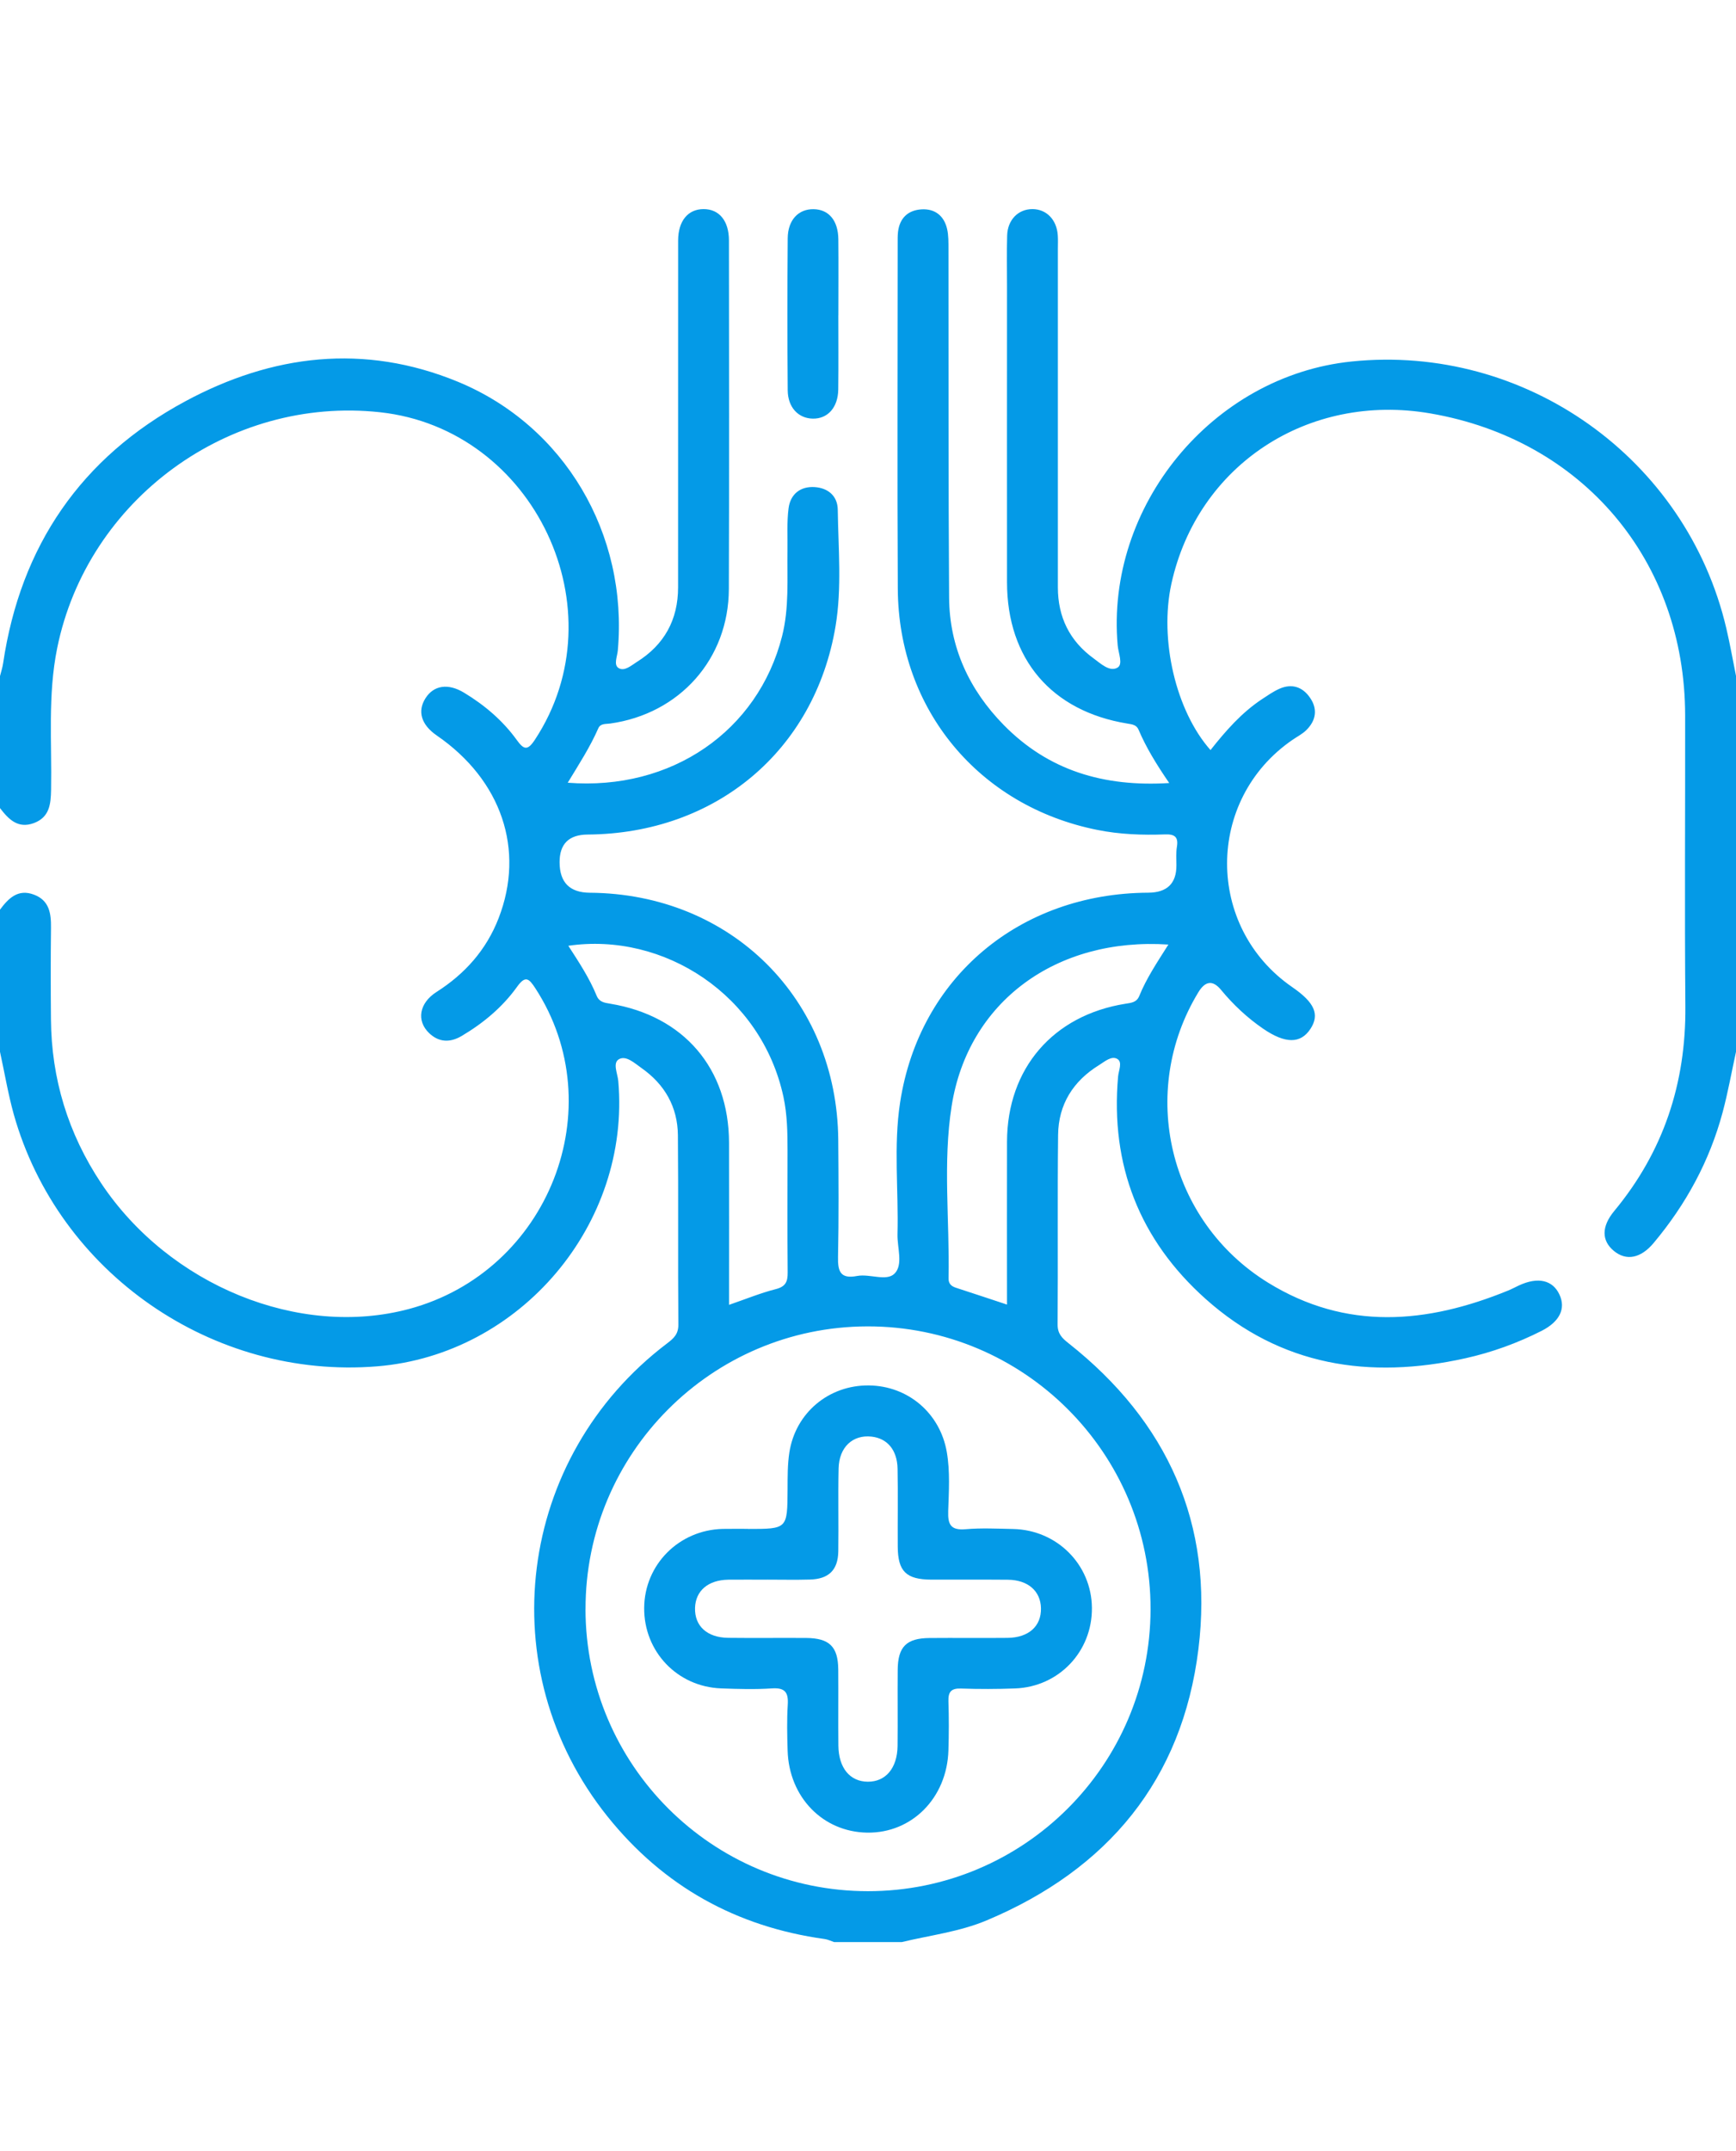 <?xml version="1.0" encoding="UTF-8"?>
<svg id="Capa_2" data-name="Capa 2" xmlns="http://www.w3.org/2000/svg" width="406.951" height="504.147" viewBox="0 0 384 383.23">
  <defs>
    <style>
      .cls-1 {
        fill: #049ae7;
      }
    </style>
  </defs>
  <g id="Capa_1-2" data-name="Capa 1">
    <g>
      <path class="cls-1" d="m384,186.37c-.98,4.48-1.78,9.01-2.97,13.43-2.89,10.76-8.11,20.33-15.26,28.86-2.83,3.38-6.02,4-8.75,1.77-2.77-2.26-2.83-5.39.05-8.86,10.89-13.14,15.87-28.24,15.73-45.25-.18-21.45-.02-42.9-.05-64.36-.04-34.2-22.63-60.96-56.34-66.77-27.06-4.67-51.54,11.43-57.3,37.67-2.7,12.3.96,28.1,8.65,36.78,3.34-4.22,6.85-8.25,11.36-11.24,1.25-.82,2.49-1.69,3.84-2.3,2.8-1.26,5.21-.43,6.86,2.03,1.7,2.51,1.25,5.02-.88,7.11-.88.86-2.03,1.44-3.06,2.15-19.25,13.23-19.27,41.41-.04,54.67,4.97,3.42,6.11,6.06,4.02,9.25-2.17,3.31-5.57,3.29-10.44-.04-3.53-2.42-6.61-5.31-9.33-8.6q-2.7-3.28-5.01.52c-13.39,22.01-6.59,50.64,15.39,64.22,17.32,10.69,35.17,9.1,53.14,1.75.81-.33,1.58-.75,2.37-1.12,4.2-1.95,7.47-1.21,8.97,2.02,1.45,3.12.03,5.99-3.93,8.01-5.37,2.72-10.99,4.76-16.86,6.07-21.23,4.72-40.86,1.73-57.48-13.12-14.6-13.05-21.1-29.59-19.36-49.21.12-1.31,1.01-3.14-.15-3.85-1.3-.79-2.81.57-4.05,1.34-5.73,3.53-8.99,8.69-9.07,15.42-.16,13.97,0,27.94-.11,41.91-.02,2.09.98,3.06,2.42,4.19,21.92,17.31,32.14,40.02,28.73,67.63-3.56,28.88-20.01,48.74-46.85,60.01-6,2.52-12.48,3.28-18.75,4.79h-15c-.69-.23-1.37-.57-2.08-.67-19.58-2.71-35.68-11.7-48-27.06-26.07-32.5-20.11-79.45,13.14-104.66,1.44-1.09,2.52-2.03,2.5-4.15-.11-13.96.02-27.93-.1-41.89-.06-6.26-2.91-11.25-8.05-14.86-1.51-1.06-3.38-2.83-4.96-1.97-1.49.81-.33,3.18-.18,4.82,2.78,31.63-21.64,60.55-53.36,63.12-36.37,2.95-70.5-20.68-80.36-55.75C1.78,195.65,1.01,190.97,0,186.37c0-10.48,0-20.96,0-31.44,1.87-2.51,3.97-4.64,7.48-3.33,3.44,1.27,3.84,4.16,3.8,7.35-.08,6.73-.07,13.47-.01,20.21.1,13.19,3.8,25.3,11.12,36.29,15.07,22.6,43.81,34.31,68.12,27.78,30.88-8.3,45.09-44.53,27.89-70.94-1.41-2.16-2.19-2.86-4.03-.29-3.23,4.5-7.46,8.03-12.24,10.86-2.55,1.51-5.02,1.46-7.21-.63-2.84-2.72-2.21-6.64,1.63-9.09,6.31-4.02,11.03-9.32,13.74-16.31,5.88-15.15.65-30.57-13.68-40.42-3.43-2.36-4.33-5.34-2.49-8.24,1.83-2.87,4.99-3.36,8.53-1.22,4.53,2.74,8.54,6.14,11.64,10.43,1.56,2.16,2.38,2.48,4.03-.03,18.84-28.62-.07-68.69-34.23-72.42-33.41-3.65-64.77,19.31-71.44,52.16-2.11,10.4-1.16,20.88-1.35,31.33-.06,3.18-.34,6.06-3.79,7.36C3.96,137.1,1.9,134.94,0,132.47,0,122.74,0,113.01,0,103.28c.24-.95.55-1.88.69-2.84,3.85-25.94,17.26-45.52,40.27-57.92,19.22-10.36,39.56-12.88,60.29-4.35,23.61,9.72,37.7,33.69,35.41,59.43-.12,1.32-.96,3.16.14,3.88,1.3.84,2.82-.54,4.04-1.31,6.1-3.81,9.15-9.34,9.15-16.53,0-25.57,0-51.14.01-76.72C150.02,2.6,152.19,0,155.64,0c3.45,0,5.6,2.6,5.6,6.94.02,25.7.07,51.39-.02,77.09-.05,15.45-10.87,27.58-26.24,29.74-.98.14-2.15-.06-2.63,1.04-1.82,4.16-4.3,7.99-6.77,12.05,22.97,1.81,42.09-11.45,47.41-32.39,1.59-6.26,1.11-12.64,1.2-18.99.05-3.11-.16-6.26.24-9.33.41-3.12,2.62-4.88,5.79-4.67,2.93.2,5.05,1.95,5.09,5,.12,8.6.93,17.27-.49,25.78-4.62,27.58-26.55,45.86-54.84,46.06q-6.22.04-6.2,6.14.02,6.68,6.68,6.73c31.27.21,54.71,23.51,54.96,54.67.07,8.61.13,17.22-.05,25.82-.07,3.23.48,4.98,4.23,4.26,2.79-.53,6.51,1.28,8.29-.54,1.93-1.97.56-5.71.63-8.67.26-9.72-.9-19.53.58-29.16,4.25-27.68,26.47-46.25,54.88-46.39q6.26-.03,6.24-6.06c0-1.37-.11-2.77.11-4.11.37-2.24-.59-2.8-2.66-2.72-5,.18-10.01,0-14.93-.99-26.18-5.23-44-26.62-44.15-53.32-.14-25.45-.03-50.89-.03-76.34,0-.87-.02-1.75.08-2.62.37-3.04,2.21-4.77,5.17-4.96,2.99-.19,5.02,1.42,5.69,4.35.33,1.43.29,2.97.3,4.46.04,25.7-.04,51.39.14,77.09.08,10.97,4.47,20.38,12.11,28.16,9.87,10.04,22.08,13.71,36.58,12.81-2.82-4.12-5.09-7.81-6.79-11.81-.46-1.08-1.43-1.17-2.46-1.34-16.79-2.74-26.62-14.27-26.63-31.25-.02-21.83,0-43.66,0-65.49,0-3.74-.08-7.49.03-11.23C222.89,2.35,225.25,0,228.36,0c3.1,0,5.39,2.33,5.62,5.8.07.99.02,2,.02,2.99,0,24.95.01,49.9,0,74.85,0,6.58,2.59,11.86,7.9,15.72,1.57,1.14,3.52,3.04,5.27,2.06,1.31-.73.21-3.23.06-4.92-2.73-30.81,20.96-59.61,51.69-62.79,38.44-3.97,74.14,21.42,82.94,59.01.82,3.49,1.44,7.04,2.15,10.56v83.09Zm-254.49,123.26c.05,34.45,28,62.36,62.47,62.37,34.47.01,62.45-27.88,62.52-62.33.07-34.57-28.05-62.66-62.66-62.58-34.43.08-62.38,28.12-62.32,62.54Zm128.94-146.98c-24.82-1.65-44.3,12.65-47.94,35.67-1.99,12.57-.43,25.41-.69,38.12-.03,1.22.61,1.78,1.67,2.12,3.65,1.18,7.29,2.4,11.26,3.71,0-12.15-.03-24.1,0-36.04.05-16.17,10.18-27.94,26.2-30.49,1.25-.2,2.47-.28,3.05-1.71,1.59-3.91,3.94-7.42,6.44-11.37Zm-97.19,79.68c3.77-1.3,7-2.63,10.35-3.48,2.2-.56,2.64-1.68,2.62-3.7-.08-8.97-.04-17.94-.03-26.91,0-3.99-.06-7.96-.9-11.89-4.83-22.49-26.41-36.52-47.59-33.43,2.34,3.61,4.66,7.13,6.26,11.03.58,1.43,1.74,1.57,3,1.78,16.29,2.68,26.24,14.31,26.29,30.73.03,11.83,0,23.66,0,35.87Z"/>
      <path class="cls-1" d="m185.44,23.45c0,5.48.05,10.95-.02,16.43-.05,4-2.34,6.53-5.65,6.46-3.19-.07-5.5-2.48-5.53-6.28-.09-11.2-.09-22.4,0-33.6.03-4.05,2.37-6.5,5.74-6.44,3.35.06,5.41,2.5,5.46,6.64.06,5.6.01,11.2.01,16.8Z"/>
      <path class="cls-1" d="m165.49,291.89c8.7,0,8.67,0,8.72-8.75.01-2.74-.02-5.51.4-8.2,1.37-8.76,8.74-14.87,17.55-14.79,8.69.08,15.79,6.14,17.27,14.73.75,4.34.45,8.72.31,13.07-.1,3,.58,4.28,3.86,4,3.47-.3,6.99-.12,10.49-.05,9.71.2,17.35,7.86,17.44,17.43.09,9.66-7.3,17.47-16.98,17.83-3.99.15-8,.16-11.99.02-2.18-.07-2.83.75-2.77,2.82.12,3.61.11,7.24,0,10.85-.31,10.51-8.07,18.34-17.96,18.2-9.82-.14-17.32-7.85-17.61-18.17-.1-3.37-.18-6.74.03-10.1.17-2.71-.57-3.83-3.5-3.63-3.73.25-7.5.14-11.24,0-9.7-.36-17.09-8.14-17.02-17.8.07-9.57,7.69-17.24,17.39-17.47,1.87-.04,3.75,0,5.62-.01Zm4.25,11.22c-2.87,0-5.75-.03-8.62,0-4.47.06-7.26,2.44-7.38,6.23-.12,4,2.64,6.57,7.33,6.63,5.75.07,11.5-.01,17.25.03,5.15.04,7.05,1.91,7.1,6.96.05,5.61-.03,11.23.03,16.84.05,4.95,2.56,7.97,6.51,7.99,3.95.02,6.52-3,6.58-7.92.06-5.61-.02-11.23.03-16.84.05-5.1,1.93-6.98,7.04-7.02,5.75-.05,11.5.03,17.25-.03,4.7-.05,7.49-2.6,7.4-6.57-.08-3.79-2.88-6.25-7.32-6.29-5.62-.05-11.25,0-16.87-.02-5.62-.02-7.46-1.8-7.49-7.31-.04-5.74.07-11.48-.04-17.21-.08-4.17-2.27-6.72-5.75-7.11-4.17-.46-7.19,2.32-7.29,7.05-.14,6.11.02,12.22-.07,18.33-.07,4.14-2.12,6.12-6.29,6.23-3.12.09-6.25.02-9.37.02Z"/>
    </g>
  </g>
</svg>